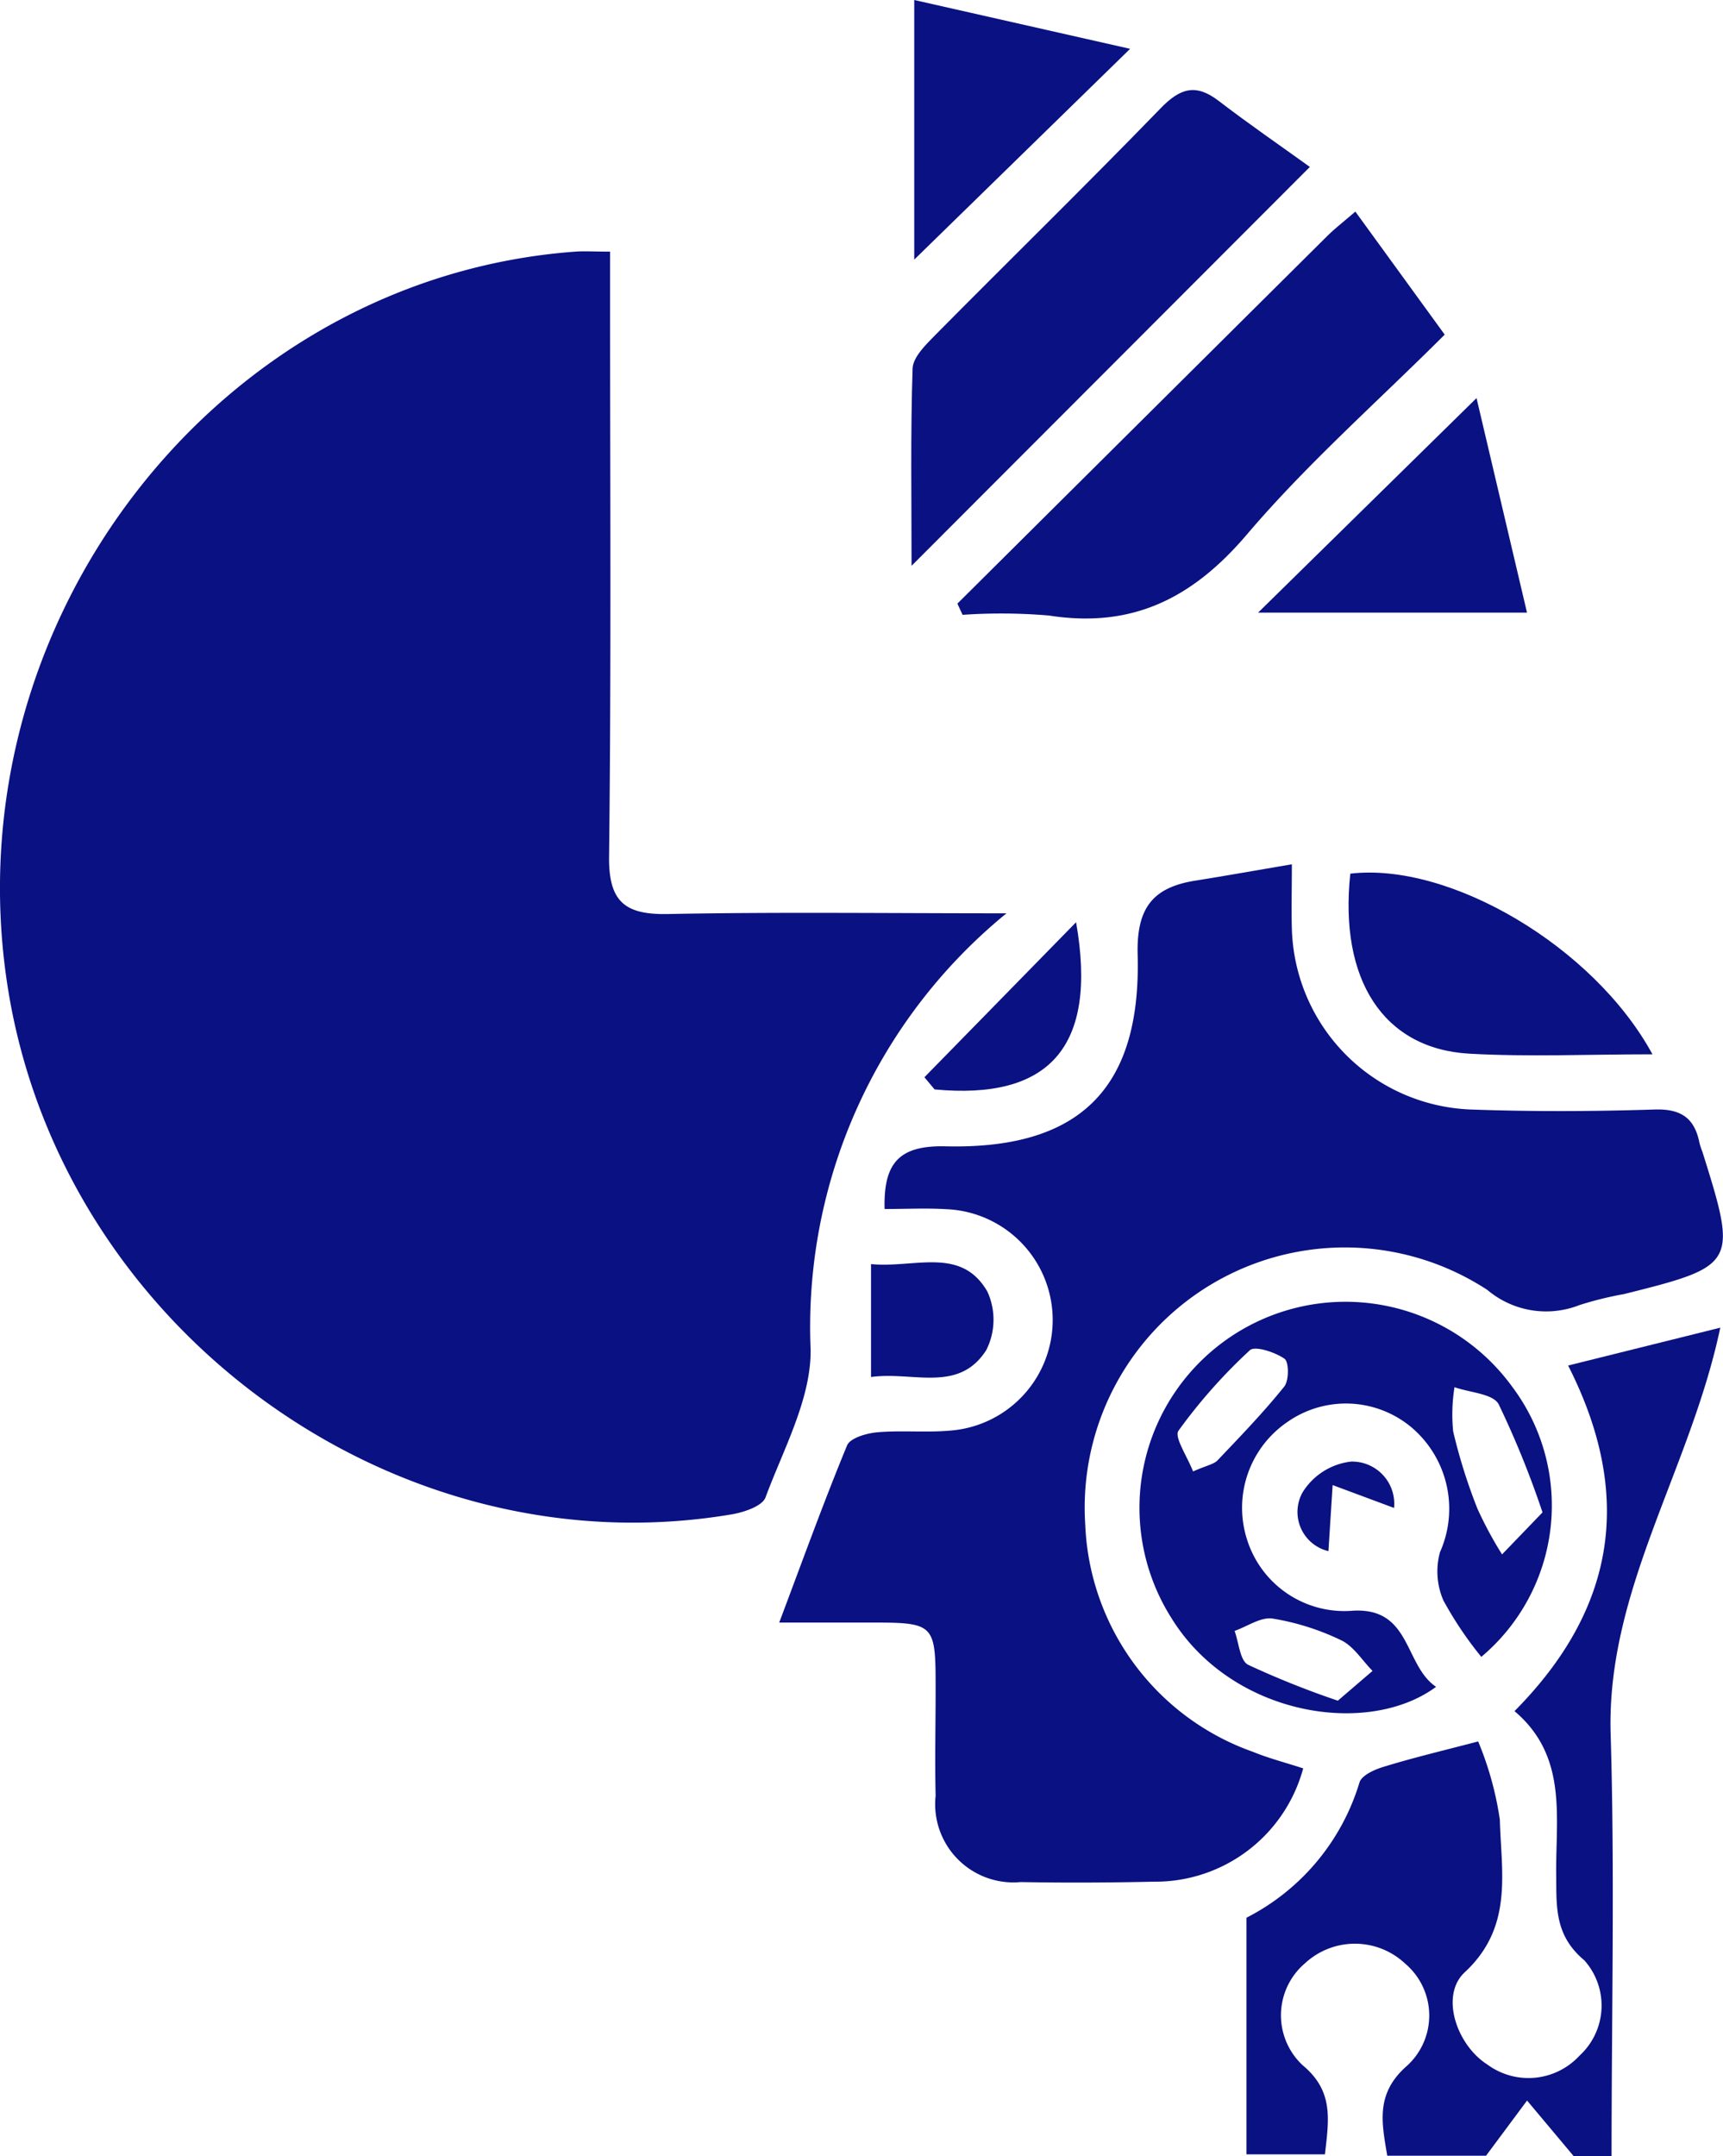<svg xmlns="http://www.w3.org/2000/svg" xmlns:xlink="http://www.w3.org/1999/xlink" width="54.626" height="68.348" viewBox="0 0 54.626 68.348">
  <defs>
    <clipPath id="clip-path">
      <rect id="Rectangle_11" data-name="Rectangle 11" width="54.626" height="68.348" fill="#0a1182"/>
    </clipPath>
  </defs>
  <g id="ai-advanced-analytics" clip-path="url(#clip-path)">
    <path id="Path_40" data-name="Path 40" d="M31.912,48.214A16.926,16.926,0,0,0,25.7,62.056c.014,1.558-.86,3.14-1.429,4.674-.1.279-.683.474-1.072.54C12.467,69.082,1.88,61.323.229,50.454-1.518,38.942,6.916,28.07,18.242,27.24c.285-.021.572,0,1.1,0v1.692c0,5.827.037,11.656-.032,17.482-.017,1.441.506,1.852,1.872,1.825,3.43-.068,6.863-.023,10.727-.023" transform="translate(0 -19.263)" fill="#0a1182"/>
    <path id="Path_41" data-name="Path 41" d="M101.055,122.294a4.857,4.857,0,0,1-4.731,3.6c-1.408.031-2.817.038-4.224.012a2.48,2.48,0,0,1-2.7-2.736c-.026-1.116,0-2.234,0-3.35,0-2.146-.007-2.145-2.217-2.14H84.441c.745-1.977,1.407-3.815,2.152-5.617.1-.236.617-.385.955-.415.771-.068,1.556.015,2.328-.055a3.516,3.516,0,0,0-.14-7.018c-.624-.039-1.252-.006-1.954-.006-.036-1.458.455-2.022,1.937-1.987,4.246.1,6.2-1.829,6.086-6.071-.04-1.481.476-2.136,1.826-2.351.946-.151,1.889-.319,3.063-.519,0,.817-.018,1.431,0,2.043a5.9,5.9,0,0,0,5.675,5.731c1.94.07,3.886.062,5.826,0,.845-.027,1.271.279,1.424,1.068a2.608,2.608,0,0,0,.092.276c1.118,3.556,1.085,3.617-2.487,4.507a11,11,0,0,0-1.412.349,2.886,2.886,0,0,1-2.918-.479,8.249,8.249,0,0,0-12.75,7.448,7.982,7.982,0,0,0,5.318,7.194c.487.2,1,.332,1.589.523" transform="translate(-59.737 -66.242)" fill="#0a1182"/>
    <path id="Path_42" data-name="Path 42" d="M146.637,170.083h-1.2l-1.475-1.759-1.3,1.749h-3.133c-.174-1.049-.382-1.969.627-2.851a2.155,2.155,0,0,0-.06-3.24,2.326,2.326,0,0,0-3.17-.013,2.166,2.166,0,0,0-.078,3.237c.992.823.828,1.727.706,2.823h-2.489v-7.5a7.121,7.121,0,0,0,3.584-4.289c.072-.231.489-.415.781-.5.873-.27,1.764-.482,2.982-.8a10.327,10.327,0,0,1,.687,2.482c.043,1.671.435,3.4-1.114,4.837-.789.733-.258,2.3.713,2.92a2.2,2.2,0,0,0,2.928-.279,2.153,2.153,0,0,0,.15-3.023c-.96-.8-.879-1.735-.89-2.739-.018-1.82.363-3.732-1.322-5.159,3.229-3.259,3.779-6.863,1.7-10.956l4.824-1.2c-.954,4.519-3.613,8.317-3.476,12.885.133,4.407.029,8.822.029,13.392" transform="translate(-95.548 -101.734)" fill="#0a1182"/>
    <path id="Path_43" data-name="Path 43" d="M111.389,12.193,98.76,24.839c0-2.145-.035-4.2.033-6.254.012-.357.408-.745.7-1.043,2.384-2.409,4.809-4.778,7.167-7.211.621-.641,1.117-.784,1.838-.23.949.729,1.938,1.407,2.888,2.092" transform="translate(-69.86 -6.902)" fill="#0a1182"/>
    <path id="Path_44" data-name="Path 44" d="M103.754,35.354q5.857-5.823,11.716-11.644c.236-.234.5-.439.9-.783l2.833,3.9c-2.147,2.143-4.369,4.1-6.268,6.332-1.723,2.025-3.636,2.987-6.278,2.573a17.92,17.92,0,0,0-2.739-.022l-.163-.352" transform="translate(-73.4 -16.219)" fill="#0a1182"/>
    <path id="Path_45" data-name="Path 45" d="M134.356,152.311a11.688,11.688,0,0,1-1.2-1.785,2.3,2.3,0,0,1-.111-1.534,3.381,3.381,0,0,0-.91-3.963,3.235,3.235,0,0,0-3.929-.164,3.293,3.293,0,0,0-1.278,3.725,3.235,3.235,0,0,0,3.363,2.256c1.846-.1,1.613,1.725,2.63,2.414-2.168,1.6-6.472.928-8.391-2.182a6.532,6.532,0,0,1,10.808-7.327,6.268,6.268,0,0,1-.985,8.561m1.943-4.582a29.625,29.625,0,0,0-1.391-3.43c-.184-.335-.917-.368-1.4-.539a5.5,5.5,0,0,0-.042,1.4,17.46,17.46,0,0,0,.77,2.452,12.352,12.352,0,0,0,.78,1.449l1.281-1.33m-11.078-1.3c.441-.194.658-.227.777-.352.725-.762,1.458-1.521,2.115-2.339.154-.191.151-.783.008-.882-.3-.209-.939-.419-1.1-.268a17.09,17.09,0,0,0-2.261,2.549c-.145.2.278.812.461,1.292m4.591,7.267,1.1-.944c-.326-.331-.6-.781-.989-.969a7.943,7.943,0,0,0-2.178-.69c-.373-.058-.8.249-1.207.391.136.37.169.937.427,1.073a28,28,0,0,0,2.85,1.14" transform="translate(-87.392 -99.785)" fill="#0a1182"/>
    <path id="Path_46" data-name="Path 46" d="M155.758,100.311c-2.041,0-3.928.085-5.8-.02-2.73-.154-4.134-2.348-3.775-5.707,3.139-.371,7.714,2.3,9.58,5.727" transform="translate(-103.373 -66.888)" fill="#0a1182"/>
    <path id="Path_47" data-name="Path 47" d="M99.073,0l6.844,1.548L99.073,8.23Z" transform="translate(-70.088)" fill="#0a1182"/>
    <path id="Path_48" data-name="Path 48" d="M144.863,49.938H136.34l6.924-6.8,1.6,6.8" transform="translate(-96.452 -30.518)" fill="#0a1182"/>
    <path id="Path_49" data-name="Path 49" d="M94.39,136.837c1.388.136,2.855-.571,3.688.871a2.138,2.138,0,0,1-.035,1.857c-.877,1.372-2.324.666-3.653.852Z" transform="translate(-66.775 -96.764)" fill="#0a1182"/>
    <path id="Path_50" data-name="Path 50" d="M100.177,104.846l4.808-4.914c.7,3.985-.878,5.641-4.486,5.3l-.322-.385" transform="translate(-70.869 -70.696)" fill="#0a1182"/>
    <path id="Path_51" data-name="Path 51" d="M141.58,161.214a1.276,1.276,0,0,1-.819-1.863,2.089,2.089,0,0,1,1.54-.976,1.338,1.338,0,0,1,1.36,1.47l-1.947-.725q-.067,1.047-.133,2.094" transform="translate(-99.464 -112.041)" fill="#0a1182"/>
  </g>
</svg>
